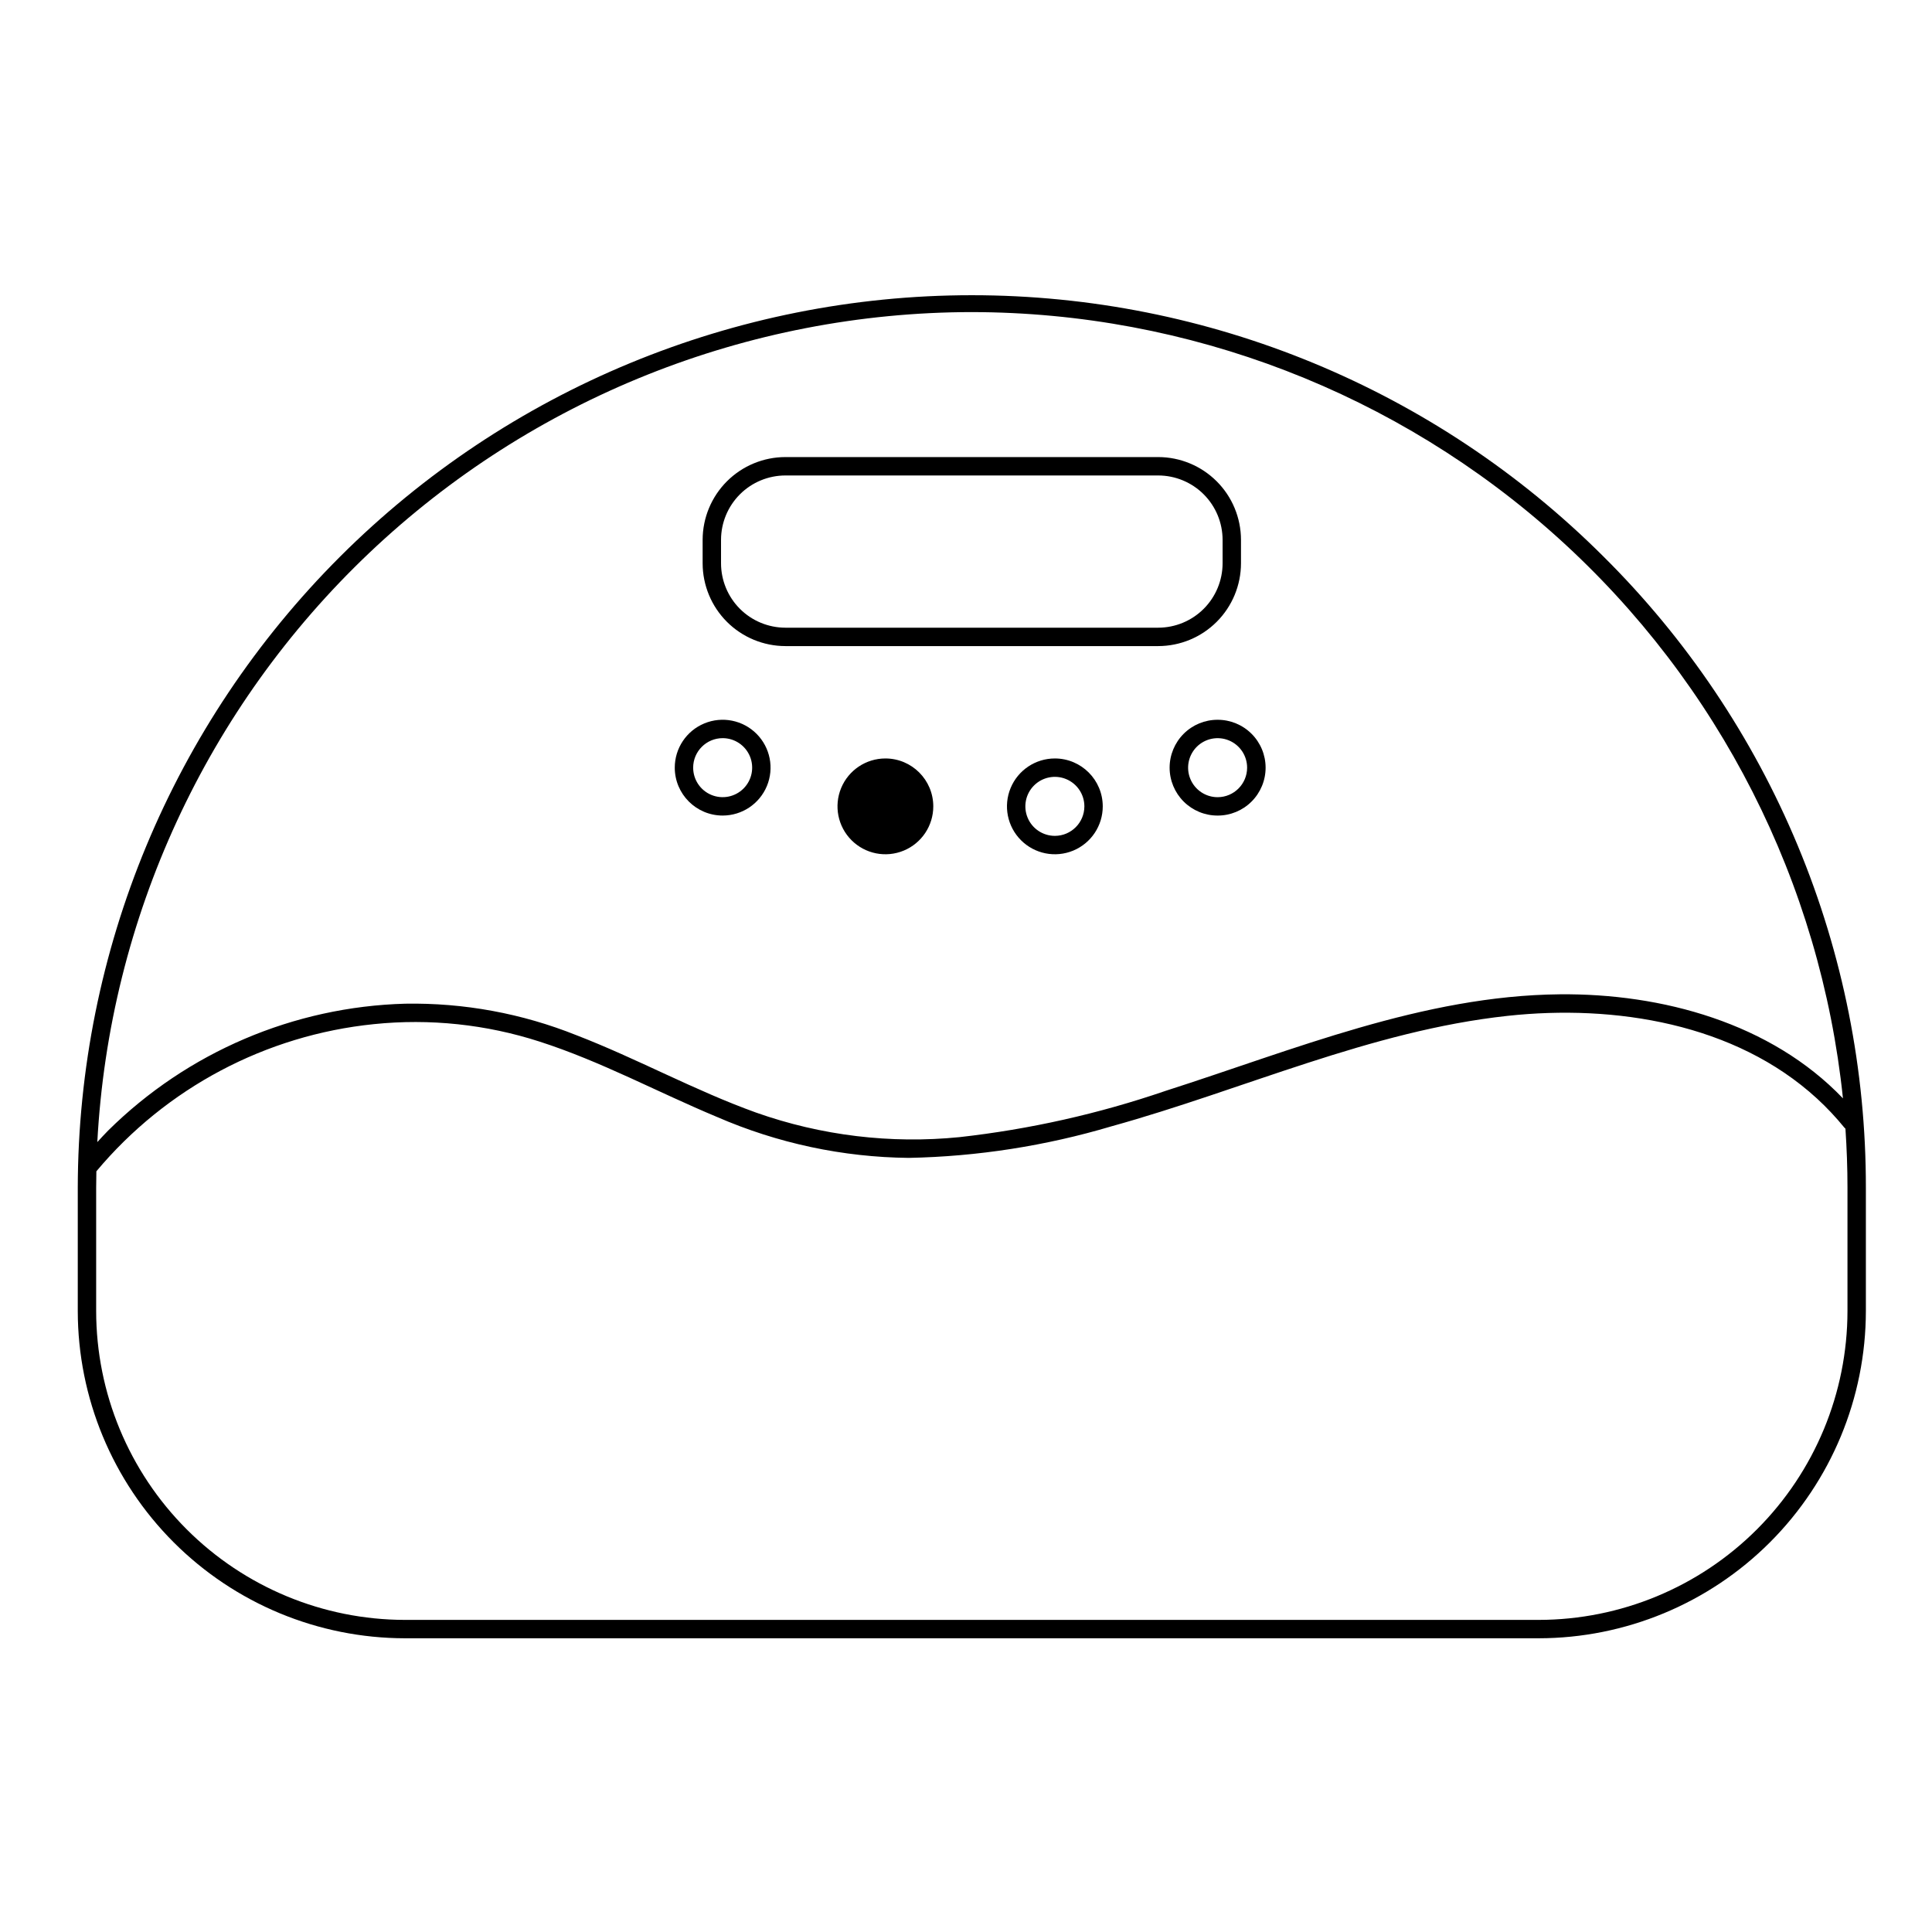 <?xml version="1.0" encoding="UTF-8"?>
<!-- Uploaded to: SVG Repo, www.svgrepo.com, Generator: SVG Repo Mixer Tools -->
<svg fill="#000000" width="800px" height="800px" version="1.1" viewBox="144 144 512 512" xmlns="http://www.w3.org/2000/svg">
 <g>
  <path d="m568.88 291.43c-44.434-44.324-104.63-69.211-167.39-69.195s-122.95 24.93-167.36 69.273c-44.41 44.348-69.414 104.5-69.52 167.26v32.691c0.027 22.984 9.168 45.023 25.422 61.277 16.254 16.254 38.293 25.398 61.281 25.426h300.46c22.984-0.027 45.023-9.172 61.277-25.426 16.258-16.254 25.398-38.293 25.426-61.277v-32.691c0.039-31.109-6.09-61.918-18.039-90.641-11.945-28.723-29.469-54.793-51.559-76.699zm-167.34-64.723c57.426 0.07 112.79 21.402 155.42 59.879 42.629 38.473 69.504 91.371 75.441 148.49-19.09-19.961-47.961-27.84-75.051-27.574-36.273 0.352-70.484 14.727-104.51 25.605h0.004c-17.684 6.062-35.98 10.168-54.559 12.246-18.234 1.824-36.645-0.398-53.922-6.508-16.285-5.859-31.492-14.289-47.633-20.516h-0.004c-14.402-5.769-29.816-8.605-45.332-8.34-29.562 0.812-57.715 12.832-78.742 33.629-0.984 0.992-1.922 2.019-2.863 3.051v0.004c3.168-59.348 28.961-115.22 72.066-156.14 43.105-40.914 100.25-63.758 159.68-63.828zm232.06 264.75v0.004c-0.023 21.691-8.652 42.492-23.992 57.832-15.344 15.344-36.141 23.973-57.836 23.996h-300.46c-21.695-0.023-42.496-8.656-57.836-23.996-15.34-15.34-23.969-36.141-23.992-57.832v-32.691c0-1.461 0.027-2.91 0.055-4.363 18.5-22.105 44.902-36.102 73.578-39.004 14.789-1.516 29.734 0.062 43.883 4.633 16.23 5.219 31.277 13.398 46.973 19.953l-0.004-0.004c16.062 6.992 33.359 10.688 50.875 10.867 18.207-0.359 36.285-3.18 53.738-8.375 34.945-9.684 68.574-25.32 104.93-29.262 28.379-3.078 60.258 1.977 81.977 21.879h0.004c2.602 2.394 5.031 4.973 7.266 7.715 0.094 0.113 0.195 0.215 0.305 0.309 0.348 5.176 0.539 10.391 0.539 15.652z"/>
  <path d="m352.14 315.22h98.797c5.816-0.008 11.391-2.32 15.504-6.434 4.113-4.113 6.426-9.688 6.434-15.504v-6.219c-0.008-5.816-2.32-11.391-6.434-15.504-4.113-4.109-9.688-6.426-15.504-6.43h-98.797c-5.816 0.004-11.391 2.32-15.504 6.43-4.109 4.113-6.422 9.688-6.43 15.504v6.223-0.004c0.008 5.816 2.32 11.391 6.43 15.504 4.113 4.113 9.688 6.426 15.504 6.434zm-17.059-28.156c0.004-4.523 1.805-8.859 5-12.059 3.199-3.199 7.535-4.996 12.059-5h98.797c4.523 0.004 8.859 1.801 12.059 5 3.199 3.199 4.996 7.535 5.004 12.059v6.223-0.004c-0.008 4.523-1.805 8.859-5.004 12.059-3.199 3.199-7.535 4.996-12.059 5.004h-98.797c-4.523-0.008-8.859-1.805-12.059-5.004-3.195-3.199-4.996-7.535-5-12.059z"/>
  <path d="m335.51 360.13c5.133 0 9.762-3.09 11.727-7.832 1.965-4.746 0.879-10.203-2.75-13.836-3.629-3.629-9.09-4.715-13.832-2.75-4.746 1.965-7.836 6.594-7.836 11.727 0.008 7.008 5.684 12.684 12.691 12.691zm0-20.512c3.164 0 6.016 1.906 7.227 4.828 1.207 2.922 0.539 6.285-1.695 8.52-2.238 2.238-5.602 2.906-8.523 1.695-2.922-1.207-4.824-4.059-4.824-7.223 0.004-4.316 3.5-7.812 7.816-7.82z"/>
  <path d="m378.64 345c-5.133 0-9.762 3.094-11.727 7.836-1.965 4.742-0.879 10.203 2.75 13.832 3.629 3.633 9.09 4.719 13.832 2.754 4.746-1.965 7.836-6.594 7.836-11.727-0.008-7.008-5.684-12.688-12.691-12.695z"/>
  <path d="m466.68 334.75c-3.371-0.008-6.606 1.324-8.992 3.707-2.383 2.383-3.727 5.613-3.727 8.984s1.344 6.602 3.727 8.984c2.387 2.383 5.621 3.715 8.992 3.707h0.004c3.371 0.008 6.606-1.324 8.988-3.707 2.387-2.383 3.727-5.613 3.727-8.984s-1.34-6.606-3.727-8.984c-2.387-2.383-5.621-3.715-8.992-3.707zm0 20.512c-3.16 0-6.012-1.906-7.223-4.828-1.211-2.922-0.539-6.285 1.695-8.523 2.238-2.234 5.602-2.902 8.523-1.691 2.922 1.211 4.824 4.059 4.824 7.223-0.004 4.316-3.504 7.816-7.82 7.82z"/>
  <path d="m423.55 345c-5.133 0-9.762 3.094-11.727 7.836-1.965 4.742-0.879 10.203 2.75 13.832 3.633 3.633 9.09 4.719 13.836 2.754 4.742-1.965 7.832-6.594 7.832-11.727-0.008-7.008-5.684-12.688-12.691-12.695zm0 20.512c-3.164 0-6.016-1.902-7.223-4.824-1.211-2.922-0.543-6.285 1.695-8.523 2.234-2.234 5.598-2.906 8.52-1.695s4.828 4.062 4.828 7.227c-0.008 4.316-3.504 7.812-7.82 7.816z"/>
 </g>
</svg>